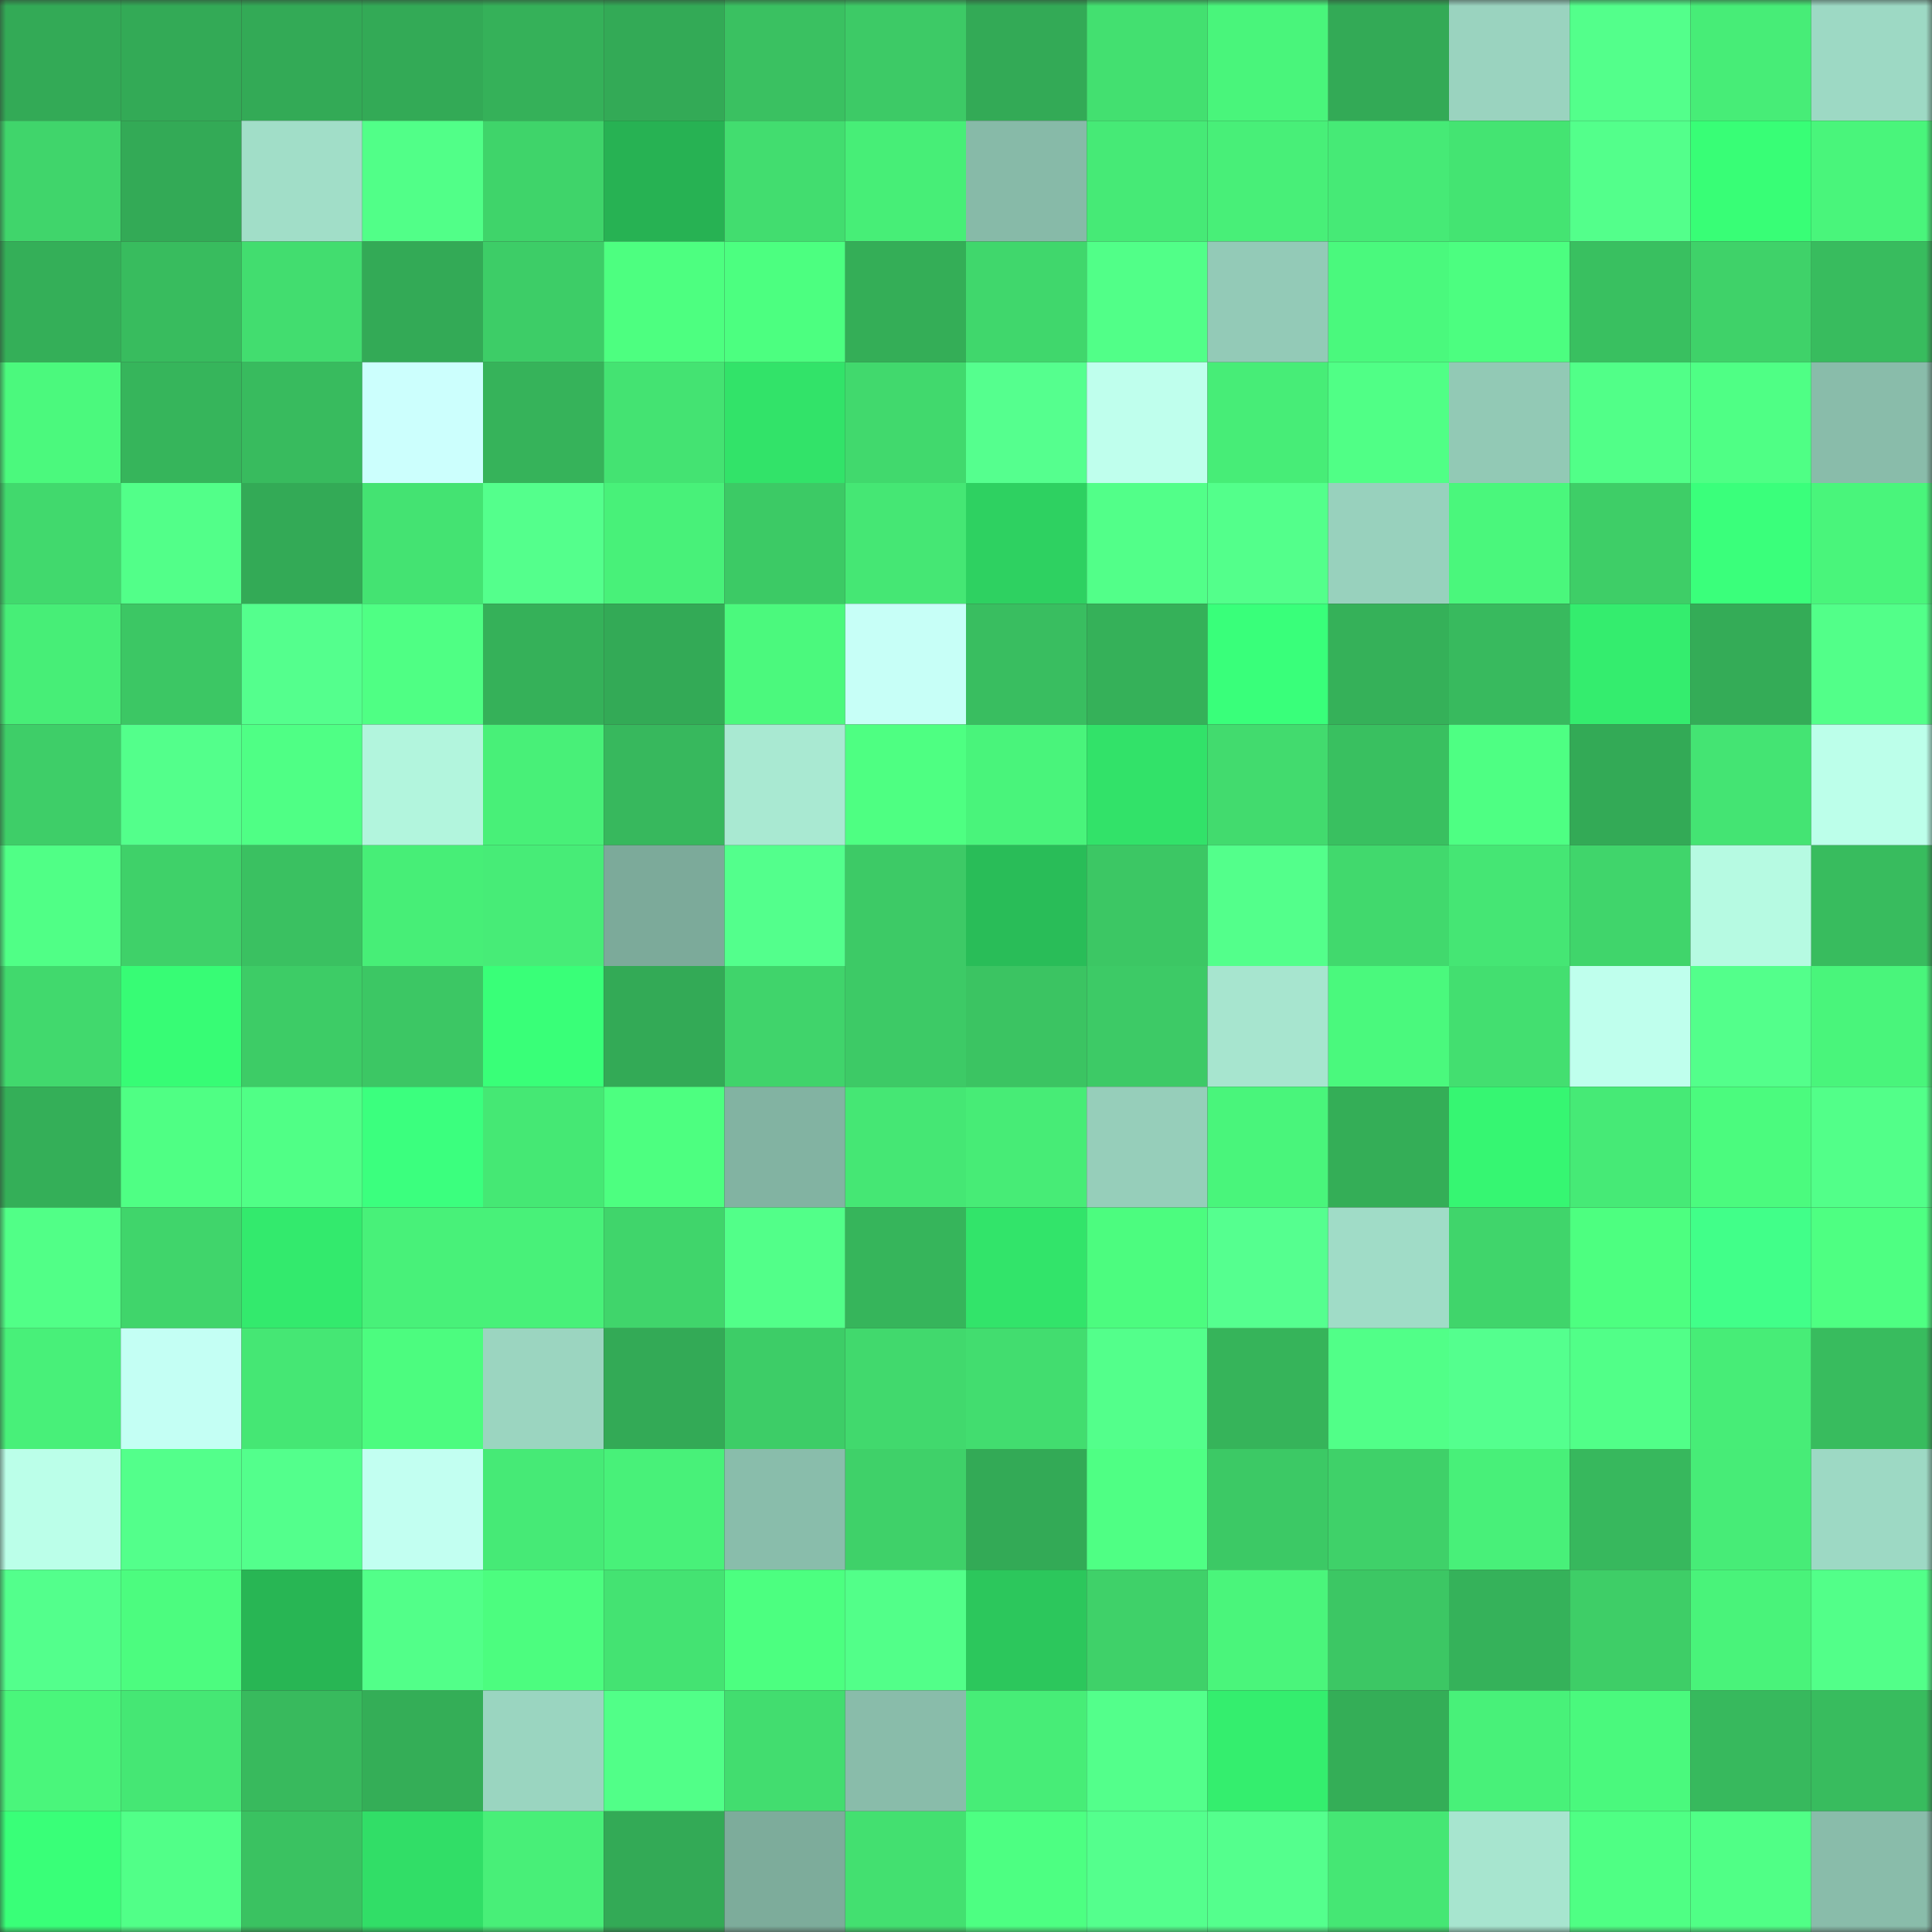 <svg viewBox="0 0 160 160" fill="none" role="img" xmlns="http://www.w3.org/2000/svg" width="240" height="240" name="lens%2Cnaglis.lens"><rect x="0" y="0" width="160" height="160" fill="#333333" stroke="none"/><mask id="1005135876" mask-type="alpha" maskUnits="userSpaceOnUse" x="0" y="0" width="160" height="160"><rect width="160" height="160" fill="#FFFFFF"></rect></mask><g mask="url(#1005135876)"><rect x="0" y="0" width="10" height="10" fill="#33aa56"></rect><rect x="10" y="0" width="10" height="10" fill="#33aa56"></rect><rect x="20" y="0" width="10" height="10" fill="#33aa56"></rect><rect x="30" y="0" width="10" height="10" fill="#33aa56"></rect><rect x="40" y="0" width="10" height="10" fill="#35b159"></rect><rect x="50" y="0" width="10" height="10" fill="#33aa56"></rect><rect x="60" y="0" width="10" height="10" fill="#3ac161"></rect><rect x="70" y="0" width="10" height="10" fill="#3dca66"></rect><rect x="80" y="0" width="10" height="10" fill="#33aa56"></rect><rect x="90" y="0" width="10" height="10" fill="#43e070"></rect><rect x="100" y="0" width="10" height="10" fill="#49f57b"></rect><rect x="110" y="0" width="10" height="10" fill="#33aa56"></rect><rect x="120" y="0" width="10" height="10" fill="#9ad3bf"></rect><rect x="130" y="0" width="10" height="10" fill="#53ff8b"></rect><rect x="140" y="0" width="10" height="10" fill="#47ed77"></rect><rect x="150" y="0" width="10" height="10" fill="#9dd9c4"></rect><rect x="0" y="10" width="10" height="10" fill="#40d56b"></rect><rect x="10" y="10" width="10" height="10" fill="#33aa56"></rect><rect x="20" y="10" width="10" height="10" fill="#a1dec8"></rect><rect x="30" y="10" width="10" height="10" fill="#51ff88"></rect><rect x="40" y="10" width="10" height="10" fill="#3fd46a"></rect><rect x="50" y="10" width="10" height="10" fill="#27b253"></rect><rect x="60" y="10" width="10" height="10" fill="#42dd6f"></rect><rect x="70" y="10" width="10" height="10" fill="#47ee77"></rect><rect x="80" y="10" width="10" height="10" fill="#87baa8"></rect><rect x="90" y="10" width="10" height="10" fill="#46ea76"></rect><rect x="100" y="10" width="10" height="10" fill="#48ef78"></rect><rect x="110" y="10" width="10" height="10" fill="#46ea76"></rect><rect x="120" y="10" width="10" height="10" fill="#44e472"></rect><rect x="130" y="10" width="10" height="10" fill="#53ff8b"></rect><rect x="140" y="10" width="10" height="10" fill="#38fe76"></rect><rect x="150" y="10" width="10" height="10" fill="#49f57b"></rect><rect x="0" y="20" width="10" height="10" fill="#34af58"></rect><rect x="10" y="20" width="10" height="10" fill="#38bc5e"></rect><rect x="20" y="20" width="10" height="10" fill="#42dd6f"></rect><rect x="30" y="20" width="10" height="10" fill="#33aa56"></rect><rect x="40" y="20" width="10" height="10" fill="#3dcd67"></rect><rect x="50" y="20" width="10" height="10" fill="#4dff80"></rect><rect x="60" y="20" width="10" height="10" fill="#4cff80"></rect><rect x="70" y="20" width="10" height="10" fill="#34ae57"></rect><rect x="80" y="20" width="10" height="10" fill="#40d76c"></rect><rect x="90" y="20" width="10" height="10" fill="#51ff88"></rect><rect x="100" y="20" width="10" height="10" fill="#93cab7"></rect><rect x="110" y="20" width="10" height="10" fill="#4af97d"></rect><rect x="120" y="20" width="10" height="10" fill="#4cfe80"></rect><rect x="130" y="20" width="10" height="10" fill="#39c060"></rect><rect x="140" y="20" width="10" height="10" fill="#3fd269"></rect><rect x="150" y="20" width="10" height="10" fill="#38bc5e"></rect><rect x="0" y="30" width="10" height="10" fill="#4bf97d"></rect><rect x="10" y="30" width="10" height="10" fill="#36b55b"></rect><rect x="20" y="30" width="10" height="10" fill="#38bb5e"></rect><rect x="30" y="30" width="10" height="10" fill="#ccfffd"></rect><rect x="40" y="30" width="10" height="10" fill="#36b35a"></rect><rect x="50" y="30" width="10" height="10" fill="#44e372"></rect><rect x="60" y="30" width="10" height="10" fill="#32e369"></rect><rect x="70" y="30" width="10" height="10" fill="#41d96d"></rect><rect x="80" y="30" width="10" height="10" fill="#55ff8e"></rect><rect x="90" y="30" width="10" height="10" fill="#bfffed"></rect><rect x="100" y="30" width="10" height="10" fill="#47ed77"></rect><rect x="110" y="30" width="10" height="10" fill="#50ff86"></rect><rect x="120" y="30" width="10" height="10" fill="#92c9b5"></rect><rect x="130" y="30" width="10" height="10" fill="#51ff88"></rect><rect x="140" y="30" width="10" height="10" fill="#4fff85"></rect><rect x="150" y="30" width="10" height="10" fill="#89bcaa"></rect><rect x="0" y="40" width="10" height="10" fill="#41d96d"></rect><rect x="10" y="40" width="10" height="10" fill="#52ff89"></rect><rect x="20" y="40" width="10" height="10" fill="#33aa56"></rect><rect x="30" y="40" width="10" height="10" fill="#44e372"></rect><rect x="40" y="40" width="10" height="10" fill="#54ff8c"></rect><rect x="50" y="40" width="10" height="10" fill="#48f179"></rect><rect x="60" y="40" width="10" height="10" fill="#3cca65"></rect><rect x="70" y="40" width="10" height="10" fill="#45e774"></rect><rect x="80" y="40" width="10" height="10" fill="#2ed161"></rect><rect x="90" y="40" width="10" height="10" fill="#52ff89"></rect><rect x="100" y="40" width="10" height="10" fill="#53ff8b"></rect><rect x="110" y="40" width="10" height="10" fill="#98d1bd"></rect><rect x="120" y="40" width="10" height="10" fill="#4af77c"></rect><rect x="130" y="40" width="10" height="10" fill="#3ece67"></rect><rect x="140" y="40" width="10" height="10" fill="#3aff7b"></rect><rect x="150" y="40" width="10" height="10" fill="#49f57b"></rect><rect x="0" y="50" width="10" height="10" fill="#47ee77"></rect><rect x="10" y="50" width="10" height="10" fill="#3cc764"></rect><rect x="20" y="50" width="10" height="10" fill="#54ff8d"></rect><rect x="30" y="50" width="10" height="10" fill="#4fff84"></rect><rect x="40" y="50" width="10" height="10" fill="#35b159"></rect><rect x="50" y="50" width="10" height="10" fill="#33aa56"></rect><rect x="60" y="50" width="10" height="10" fill="#4bf97d"></rect><rect x="70" y="50" width="10" height="10" fill="#c7fff7"></rect><rect x="80" y="50" width="10" height="10" fill="#39be60"></rect><rect x="90" y="50" width="10" height="10" fill="#35b159"></rect><rect x="100" y="50" width="10" height="10" fill="#39ff7a"></rect><rect x="110" y="50" width="10" height="10" fill="#35b159"></rect><rect x="120" y="50" width="10" height="10" fill="#38ba5e"></rect><rect x="130" y="50" width="10" height="10" fill="#34ed6e"></rect><rect x="140" y="50" width="10" height="10" fill="#34ac57"></rect><rect x="150" y="50" width="10" height="10" fill="#52ff89"></rect><rect x="0" y="60" width="10" height="10" fill="#3ece68"></rect><rect x="10" y="60" width="10" height="10" fill="#53ff8b"></rect><rect x="20" y="60" width="10" height="10" fill="#4fff85"></rect><rect x="30" y="60" width="10" height="10" fill="#b2f5dd"></rect><rect x="40" y="60" width="10" height="10" fill="#48f078"></rect><rect x="50" y="60" width="10" height="10" fill="#37b85d"></rect><rect x="60" y="60" width="10" height="10" fill="#a9e9d2"></rect><rect x="70" y="60" width="10" height="10" fill="#4eff82"></rect><rect x="80" y="60" width="10" height="10" fill="#49f47b"></rect><rect x="90" y="60" width="10" height="10" fill="#32e269"></rect><rect x="100" y="60" width="10" height="10" fill="#42db6e"></rect><rect x="110" y="60" width="10" height="10" fill="#39c060"></rect><rect x="120" y="60" width="10" height="10" fill="#4eff83"></rect><rect x="130" y="60" width="10" height="10" fill="#33aa56"></rect><rect x="140" y="60" width="10" height="10" fill="#44e473"></rect><rect x="150" y="60" width="10" height="10" fill="#bcffea"></rect><rect x="0" y="70" width="10" height="10" fill="#50ff86"></rect><rect x="10" y="70" width="10" height="10" fill="#3fd169"></rect><rect x="20" y="70" width="10" height="10" fill="#3ac161"></rect><rect x="30" y="70" width="10" height="10" fill="#47ee77"></rect><rect x="40" y="70" width="10" height="10" fill="#47ec77"></rect><rect x="50" y="70" width="10" height="10" fill="#7caa9a"></rect><rect x="60" y="70" width="10" height="10" fill="#53ff8c"></rect><rect x="70" y="70" width="10" height="10" fill="#3dca66"></rect><rect x="80" y="70" width="10" height="10" fill="#29bd58"></rect><rect x="90" y="70" width="10" height="10" fill="#3cc764"></rect><rect x="100" y="70" width="10" height="10" fill="#53ff8b"></rect><rect x="110" y="70" width="10" height="10" fill="#41d96d"></rect><rect x="120" y="70" width="10" height="10" fill="#45e674"></rect><rect x="130" y="70" width="10" height="10" fill="#40d56b"></rect><rect x="140" y="70" width="10" height="10" fill="#b6fae2"></rect><rect x="150" y="70" width="10" height="10" fill="#38bc5e"></rect><rect x="0" y="80" width="10" height="10" fill="#41d96d"></rect><rect x="10" y="80" width="10" height="10" fill="#37fc75"></rect><rect x="20" y="80" width="10" height="10" fill="#3dcc66"></rect><rect x="30" y="80" width="10" height="10" fill="#3cc764"></rect><rect x="40" y="80" width="10" height="10" fill="#39ff78"></rect><rect x="50" y="80" width="10" height="10" fill="#33aa56"></rect><rect x="60" y="80" width="10" height="10" fill="#40d46b"></rect><rect x="70" y="80" width="10" height="10" fill="#3dca66"></rect><rect x="80" y="80" width="10" height="10" fill="#3bc462"></rect><rect x="90" y="80" width="10" height="10" fill="#3dca66"></rect><rect x="100" y="80" width="10" height="10" fill="#a7e5cf"></rect><rect x="110" y="80" width="10" height="10" fill="#4af97d"></rect><rect x="120" y="80" width="10" height="10" fill="#43df70"></rect><rect x="130" y="80" width="10" height="10" fill="#bfffed"></rect><rect x="140" y="80" width="10" height="10" fill="#53ff8b"></rect><rect x="150" y="80" width="10" height="10" fill="#49f57b"></rect><rect x="0" y="90" width="10" height="10" fill="#34af58"></rect><rect x="10" y="90" width="10" height="10" fill="#4fff84"></rect><rect x="20" y="90" width="10" height="10" fill="#50ff86"></rect><rect x="30" y="90" width="10" height="10" fill="#3bff7e"></rect><rect x="40" y="90" width="10" height="10" fill="#45e874"></rect><rect x="50" y="90" width="10" height="10" fill="#4dff80"></rect><rect x="60" y="90" width="10" height="10" fill="#82b3a2"></rect><rect x="70" y="90" width="10" height="10" fill="#45e774"></rect><rect x="80" y="90" width="10" height="10" fill="#47ec76"></rect><rect x="90" y="90" width="10" height="10" fill="#96ceba"></rect><rect x="100" y="90" width="10" height="10" fill="#49f57b"></rect><rect x="110" y="90" width="10" height="10" fill="#34ae57"></rect><rect x="120" y="90" width="10" height="10" fill="#36f672"></rect><rect x="130" y="90" width="10" height="10" fill="#46ea76"></rect><rect x="140" y="90" width="10" height="10" fill="#4bfb7e"></rect><rect x="150" y="90" width="10" height="10" fill="#52ff89"></rect><rect x="0" y="100" width="10" height="10" fill="#51ff87"></rect><rect x="10" y="100" width="10" height="10" fill="#40d56b"></rect><rect x="20" y="100" width="10" height="10" fill="#33ea6d"></rect><rect x="30" y="100" width="10" height="10" fill="#48f179"></rect><rect x="40" y="100" width="10" height="10" fill="#48f179"></rect><rect x="50" y="100" width="10" height="10" fill="#40d56b"></rect><rect x="60" y="100" width="10" height="10" fill="#52ff89"></rect><rect x="70" y="100" width="10" height="10" fill="#36b55b"></rect><rect x="80" y="100" width="10" height="10" fill="#32e46a"></rect><rect x="90" y="100" width="10" height="10" fill="#4cfc7f"></rect><rect x="100" y="100" width="10" height="10" fill="#55ff8f"></rect><rect x="110" y="100" width="10" height="10" fill="#a0dcc7"></rect><rect x="120" y="100" width="10" height="10" fill="#40d56b"></rect><rect x="130" y="100" width="10" height="10" fill="#4dff80"></rect><rect x="140" y="100" width="10" height="10" fill="#41ff89"></rect><rect x="150" y="100" width="10" height="10" fill="#4eff82"></rect><rect x="0" y="110" width="10" height="10" fill="#48f079"></rect><rect x="10" y="110" width="10" height="10" fill="#c4fff4"></rect><rect x="20" y="110" width="10" height="10" fill="#45e774"></rect><rect x="30" y="110" width="10" height="10" fill="#4cfc7f"></rect><rect x="40" y="110" width="10" height="10" fill="#9bd5c0"></rect><rect x="50" y="110" width="10" height="10" fill="#33aa56"></rect><rect x="60" y="110" width="10" height="10" fill="#3dcd67"></rect><rect x="70" y="110" width="10" height="10" fill="#41d96d"></rect><rect x="80" y="110" width="10" height="10" fill="#42dd6f"></rect><rect x="90" y="110" width="10" height="10" fill="#53ff8b"></rect><rect x="100" y="110" width="10" height="10" fill="#36b45a"></rect><rect x="110" y="110" width="10" height="10" fill="#51ff88"></rect><rect x="120" y="110" width="10" height="10" fill="#54ff8e"></rect><rect x="130" y="110" width="10" height="10" fill="#51ff88"></rect><rect x="140" y="110" width="10" height="10" fill="#47ed77"></rect><rect x="150" y="110" width="10" height="10" fill="#38bc5e"></rect><rect x="0" y="120" width="10" height="10" fill="#bbffe9"></rect><rect x="10" y="120" width="10" height="10" fill="#53ff8b"></rect><rect x="20" y="120" width="10" height="10" fill="#53ff8c"></rect><rect x="30" y="120" width="10" height="10" fill="#c2fff1"></rect><rect x="40" y="120" width="10" height="10" fill="#46ea76"></rect><rect x="50" y="120" width="10" height="10" fill="#48f179"></rect><rect x="60" y="120" width="10" height="10" fill="#89bdab"></rect><rect x="70" y="120" width="10" height="10" fill="#3fd169"></rect><rect x="80" y="120" width="10" height="10" fill="#33aa56"></rect><rect x="90" y="120" width="10" height="10" fill="#4fff84"></rect><rect x="100" y="120" width="10" height="10" fill="#3cc965"></rect><rect x="110" y="120" width="10" height="10" fill="#3fd169"></rect><rect x="120" y="120" width="10" height="10" fill="#48f079"></rect><rect x="130" y="120" width="10" height="10" fill="#37b85d"></rect><rect x="140" y="120" width="10" height="10" fill="#47ec77"></rect><rect x="150" y="120" width="10" height="10" fill="#9dd9c4"></rect><rect x="0" y="130" width="10" height="10" fill="#53ff8c"></rect><rect x="10" y="130" width="10" height="10" fill="#4cfc7f"></rect><rect x="20" y="130" width="10" height="10" fill="#28b654"></rect><rect x="30" y="130" width="10" height="10" fill="#52ff89"></rect><rect x="40" y="130" width="10" height="10" fill="#4cfd7f"></rect><rect x="50" y="130" width="10" height="10" fill="#44e372"></rect><rect x="60" y="130" width="10" height="10" fill="#4cff80"></rect><rect x="70" y="130" width="10" height="10" fill="#52ff89"></rect><rect x="80" y="130" width="10" height="10" fill="#2cc75c"></rect><rect x="90" y="130" width="10" height="10" fill="#3fd169"></rect><rect x="100" y="130" width="10" height="10" fill="#4af57b"></rect><rect x="110" y="130" width="10" height="10" fill="#3cc764"></rect><rect x="120" y="130" width="10" height="10" fill="#35b25a"></rect><rect x="130" y="130" width="10" height="10" fill="#3ece67"></rect><rect x="140" y="130" width="10" height="10" fill="#49f37a"></rect><rect x="150" y="130" width="10" height="10" fill="#52ff89"></rect><rect x="0" y="140" width="10" height="10" fill="#4af67b"></rect><rect x="10" y="140" width="10" height="10" fill="#45e774"></rect><rect x="20" y="140" width="10" height="10" fill="#38ba5d"></rect><rect x="30" y="140" width="10" height="10" fill="#34ae57"></rect><rect x="40" y="140" width="10" height="10" fill="#9ad5c0"></rect><rect x="50" y="140" width="10" height="10" fill="#51ff88"></rect><rect x="60" y="140" width="10" height="10" fill="#42dd6f"></rect><rect x="70" y="140" width="10" height="10" fill="#89bcaa"></rect><rect x="80" y="140" width="10" height="10" fill="#47ed77"></rect><rect x="90" y="140" width="10" height="10" fill="#53ff8b"></rect><rect x="100" y="140" width="10" height="10" fill="#34ee6e"></rect><rect x="110" y="140" width="10" height="10" fill="#34ae57"></rect><rect x="120" y="140" width="10" height="10" fill="#48f179"></rect><rect x="130" y="140" width="10" height="10" fill="#4af97d"></rect><rect x="140" y="140" width="10" height="10" fill="#37b95d"></rect><rect x="150" y="140" width="10" height="10" fill="#38bc5e"></rect><rect x="0" y="150" width="10" height="10" fill="#39ff78"></rect><rect x="10" y="150" width="10" height="10" fill="#51ff88"></rect><rect x="20" y="150" width="10" height="10" fill="#3ac261"></rect><rect x="30" y="150" width="10" height="10" fill="#31de67"></rect><rect x="40" y="150" width="10" height="10" fill="#48ef78"></rect><rect x="50" y="150" width="10" height="10" fill="#33aa56"></rect><rect x="60" y="150" width="10" height="10" fill="#7dac9b"></rect><rect x="70" y="150" width="10" height="10" fill="#43e070"></rect><rect x="80" y="150" width="10" height="10" fill="#4dff82"></rect><rect x="90" y="150" width="10" height="10" fill="#54ff8d"></rect><rect x="100" y="150" width="10" height="10" fill="#54ff8d"></rect><rect x="110" y="150" width="10" height="10" fill="#45e774"></rect><rect x="120" y="150" width="10" height="10" fill="#a7e5cf"></rect><rect x="130" y="150" width="10" height="10" fill="#4fff84"></rect><rect x="140" y="150" width="10" height="10" fill="#50ff86"></rect><rect x="150" y="150" width="10" height="10" fill="#89bcaa"></rect></g></svg>